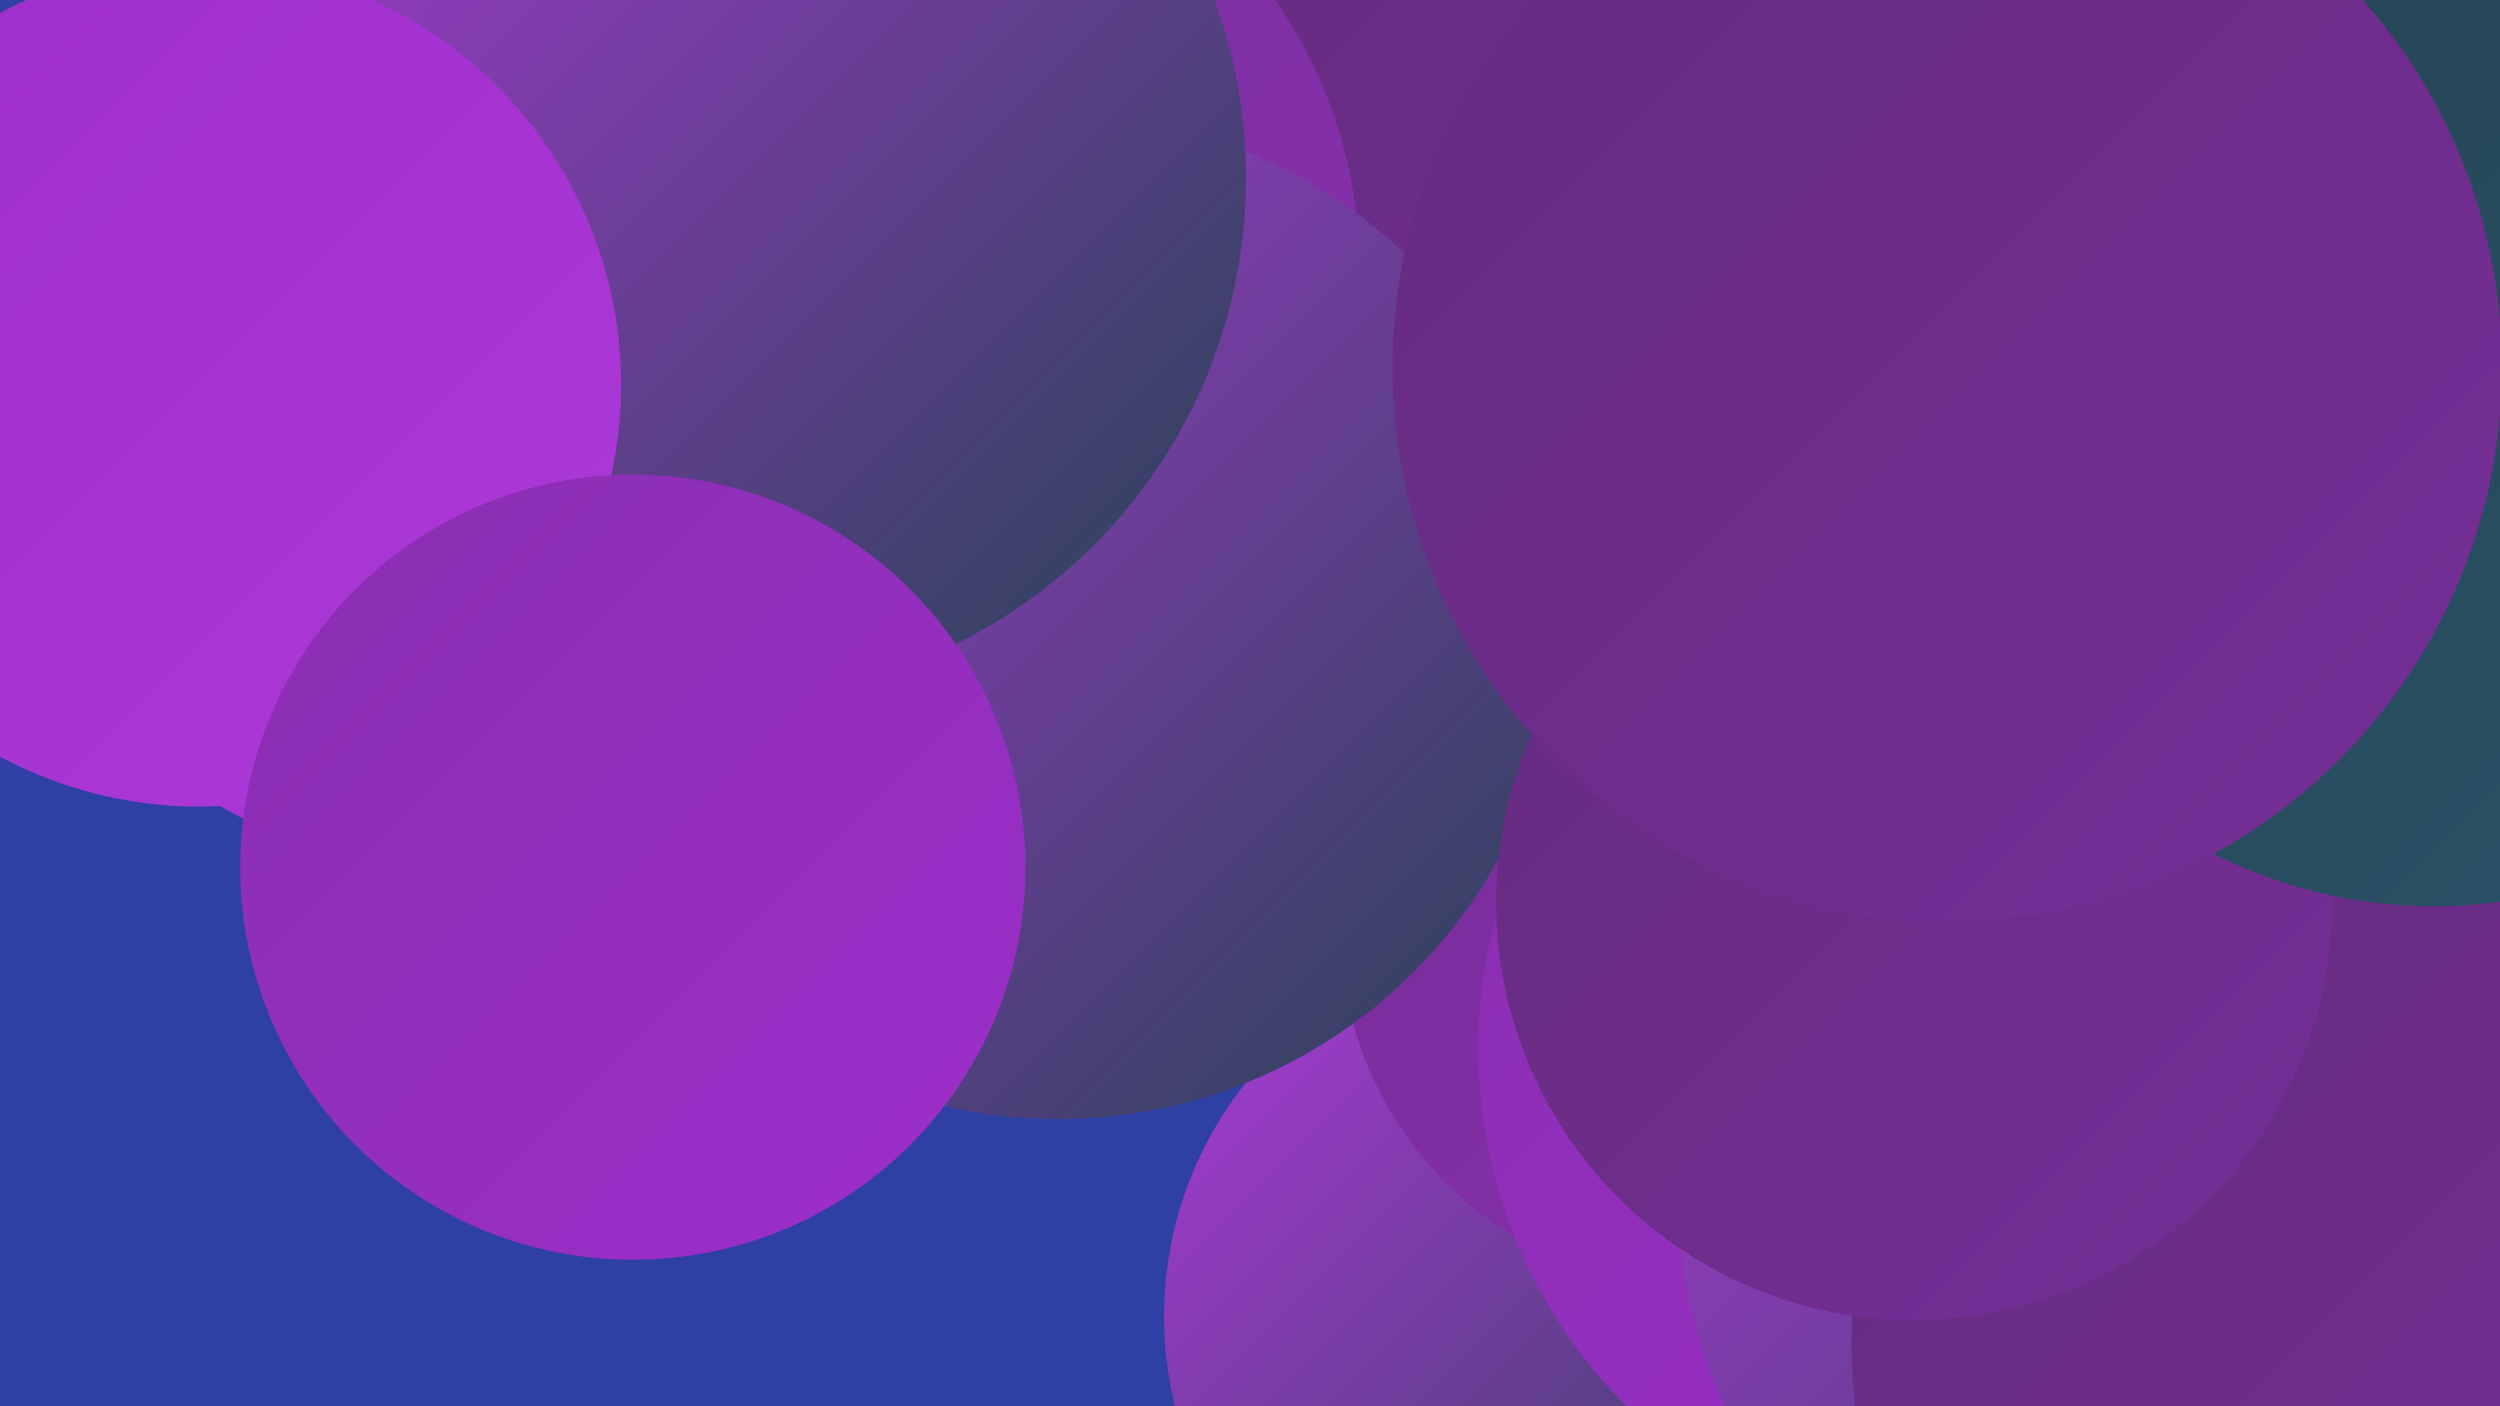<?xml version="1.0" encoding="UTF-8"?><svg width="1280" height="720" xmlns="http://www.w3.org/2000/svg"><defs><linearGradient id="grad0" x1="0%" y1="0%" x2="100%" y2="100%"><stop offset="0%" style="stop-color:#254353;stop-opacity:1" /><stop offset="100%" style="stop-color:#2a5369;stop-opacity:1" /></linearGradient><linearGradient id="grad1" x1="0%" y1="0%" x2="100%" y2="100%"><stop offset="0%" style="stop-color:#2a5369;stop-opacity:1" /><stop offset="100%" style="stop-color:#642c7f;stop-opacity:1" /></linearGradient><linearGradient id="grad2" x1="0%" y1="0%" x2="100%" y2="100%"><stop offset="0%" style="stop-color:#642c7f;stop-opacity:1" /><stop offset="100%" style="stop-color:#762e97;stop-opacity:1" /></linearGradient><linearGradient id="grad3" x1="0%" y1="0%" x2="100%" y2="100%"><stop offset="0%" style="stop-color:#762e97;stop-opacity:1" /><stop offset="100%" style="stop-color:#892fb0;stop-opacity:1" /></linearGradient><linearGradient id="grad4" x1="0%" y1="0%" x2="100%" y2="100%"><stop offset="0%" style="stop-color:#892fb0;stop-opacity:1" /><stop offset="100%" style="stop-color:#9d2ecb;stop-opacity:1" /></linearGradient><linearGradient id="grad5" x1="0%" y1="0%" x2="100%" y2="100%"><stop offset="0%" style="stop-color:#9d2ecb;stop-opacity:1" /><stop offset="100%" style="stop-color:#ad39d9;stop-opacity:1" /></linearGradient><linearGradient id="grad6" x1="0%" y1="0%" x2="100%" y2="100%"><stop offset="0%" style="stop-color:#ad39d9;stop-opacity:1" /><stop offset="100%" style="stop-color:#254353;stop-opacity:1" /></linearGradient></defs><rect width="1280" height="720" fill="#2f40a4" /><circle cx="1225" cy="395" r="254" fill="url(#grad0)" /><circle cx="988" cy="670" r="206" fill="url(#grad1)" /><circle cx="788" cy="674" r="192" fill="url(#grad6)" /><circle cx="1098" cy="129" r="207" fill="url(#grad4)" /><circle cx="873" cy="474" r="187" fill="url(#grad3)" /><circle cx="839" cy="70" r="266" fill="url(#grad6)" /><circle cx="832" cy="138" r="258" fill="url(#grad2)" /><circle cx="1016" cy="537" r="259" fill="url(#grad4)" /><circle cx="1112" cy="612" r="253" fill="url(#grad6)" /><circle cx="220" cy="231" r="211" fill="url(#grad5)" /><circle cx="1205" cy="689" r="257" fill="url(#grad2)" /><circle cx="457" cy="137" r="239" fill="url(#grad3)" /><circle cx="361" cy="164" r="188" fill="url(#grad1)" /><circle cx="542" cy="316" r="257" fill="url(#grad6)" /><circle cx="980" cy="462" r="214" fill="url(#grad2)" /><circle cx="372" cy="91" r="266" fill="url(#grad6)" /><circle cx="1246" cy="214" r="250" fill="url(#grad0)" /><circle cx="102" cy="197" r="216" fill="url(#grad5)" /><circle cx="324" cy="444" r="201" fill="url(#grad4)" /><circle cx="997" cy="188" r="284" fill="url(#grad2)" /></svg>